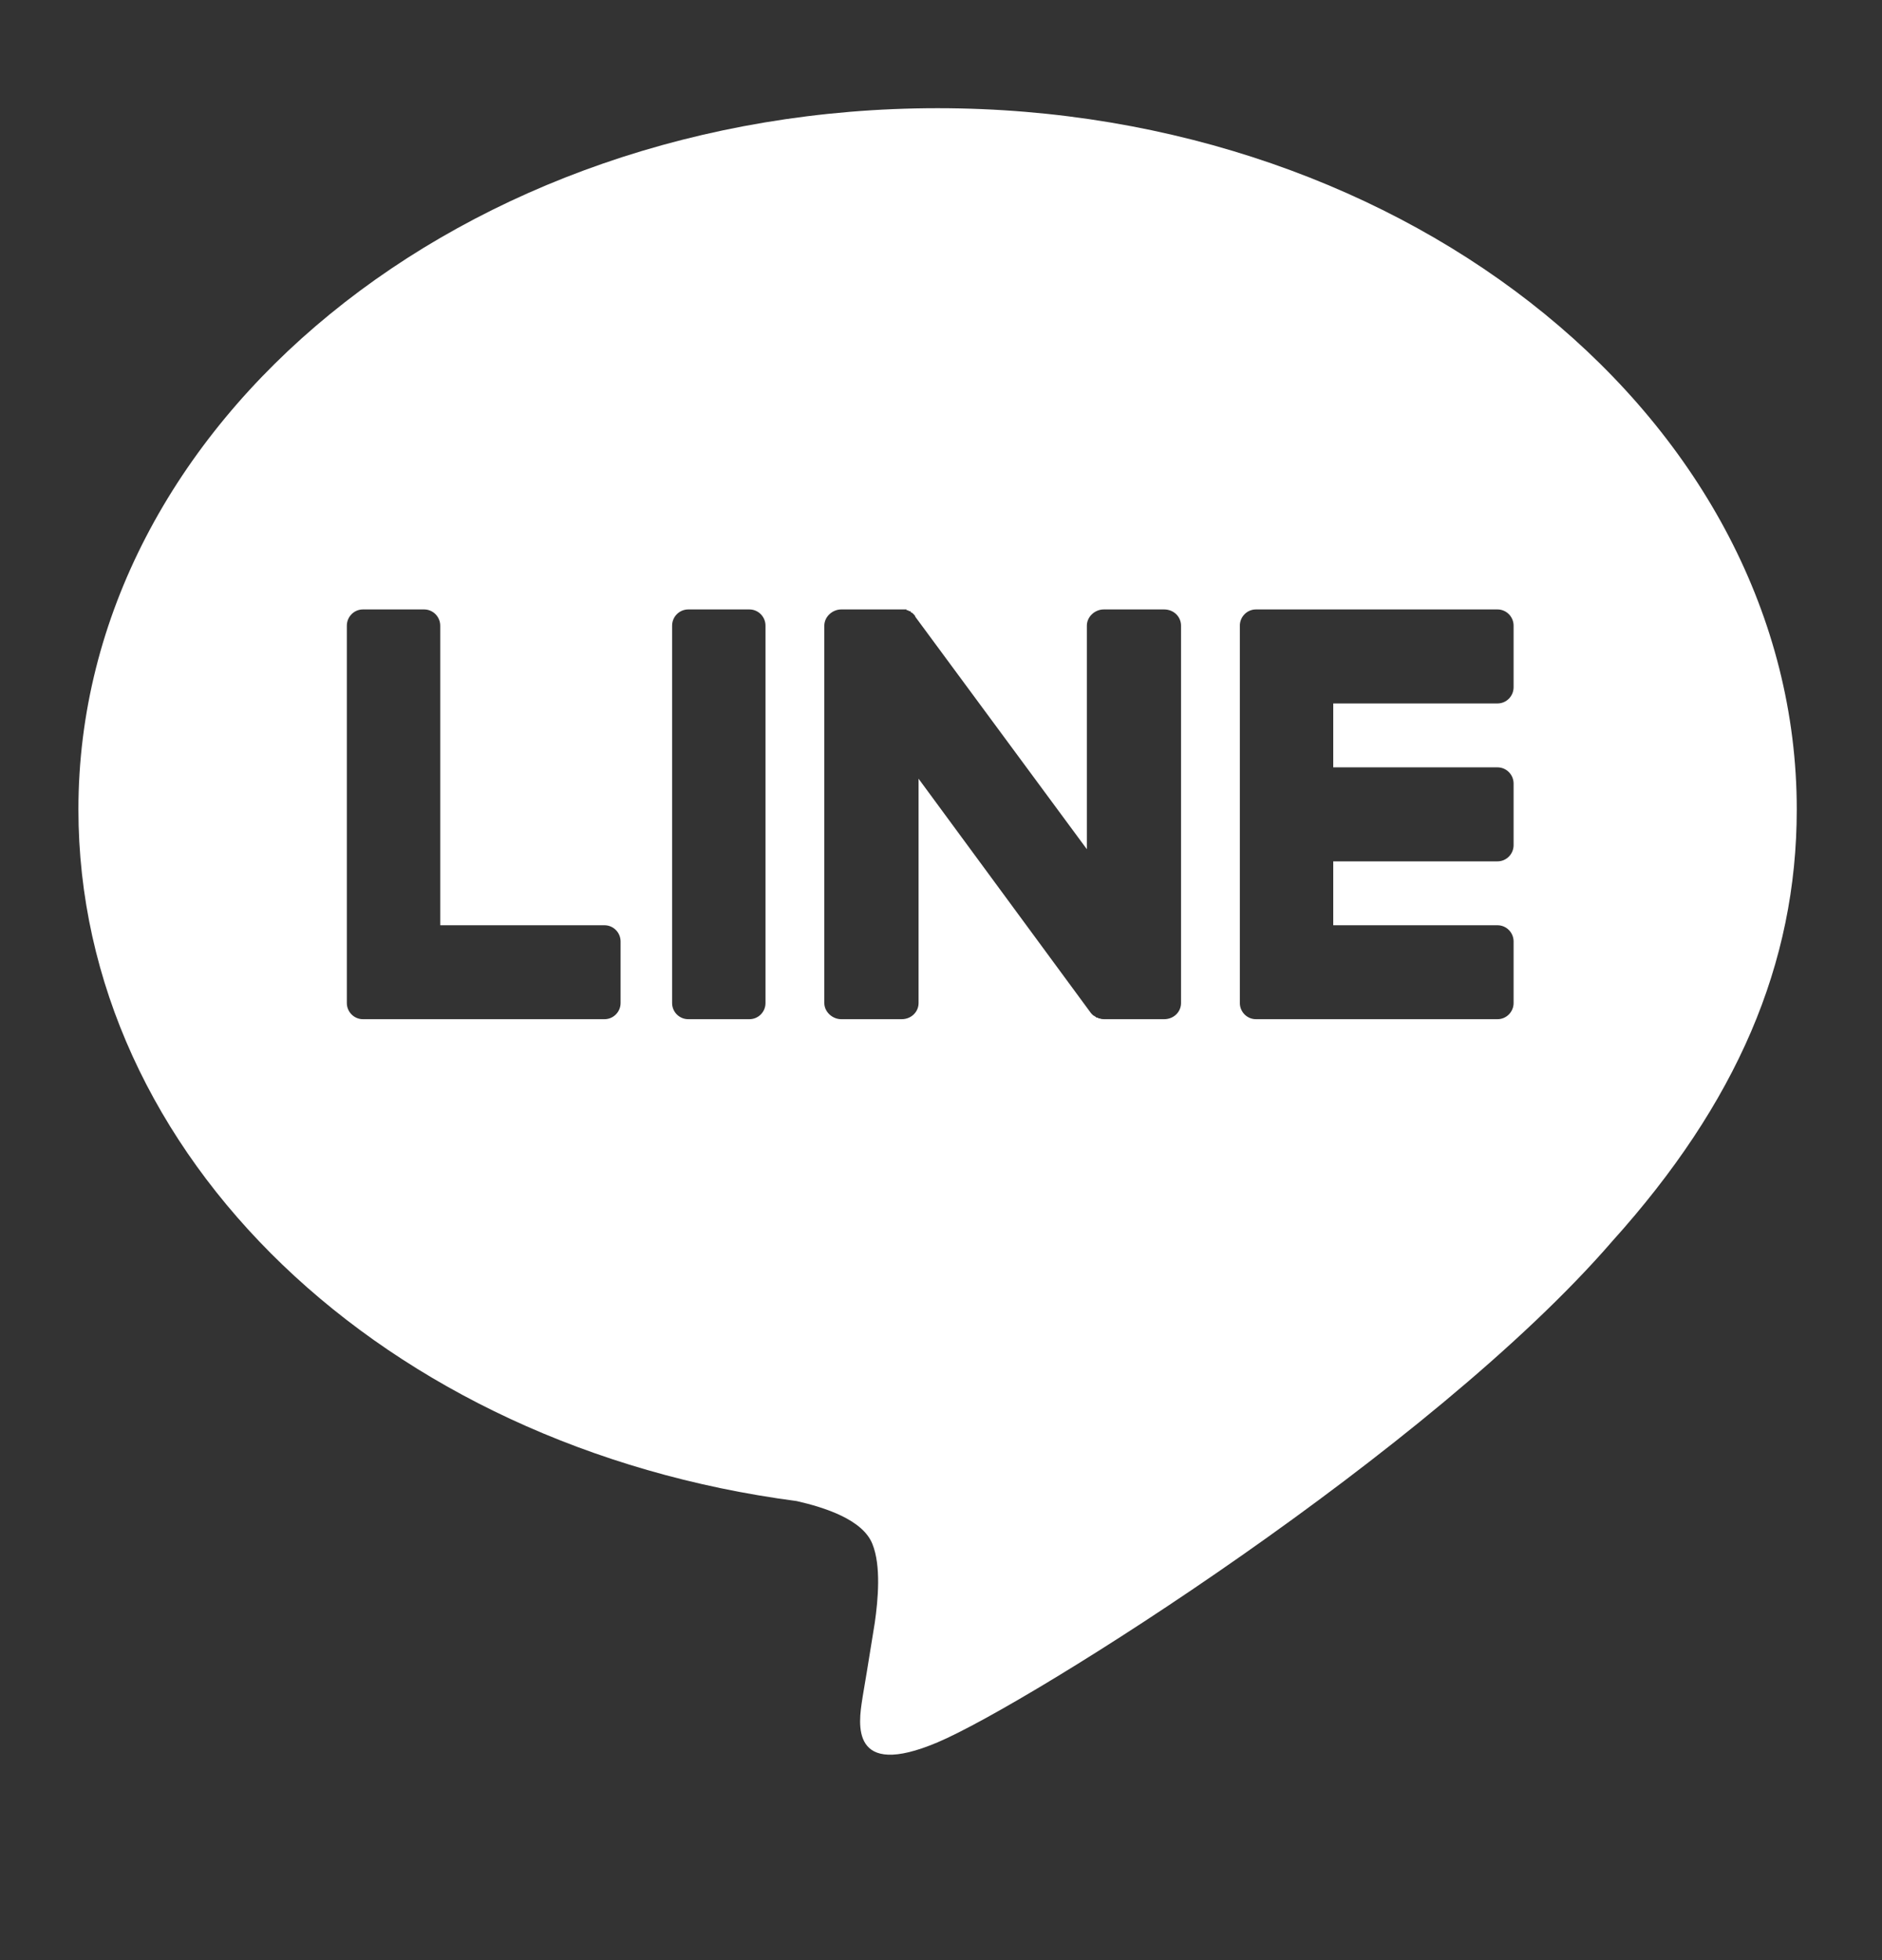 <svg width="24" height="25" viewBox="0 0 24 25" fill="none" xmlns="http://www.w3.org/2000/svg">
<rect x="0" y="0" width="24" height="25" fill="#333333" stroke="none"/>
<g id="LINE">
<path id="Subtract" fill-rule="evenodd" clip-rule="evenodd" d="M20.562 15.829C18.261 18.494 13.127 21.727 11.957 22.222C10.837 22.697 10.948 21.98 10.996 21.673L11.002 21.634C11.022 21.523 11.073 21.21 11.156 20.694C11.197 20.405 11.238 19.971 11.125 19.692C11.002 19.382 10.519 19.227 10.159 19.145C4.892 18.453 1 14.745 1 10.324C1 5.398 5.908 1.38 11.957 1.38C17.994 1.38 22.913 5.398 22.913 10.324C22.913 12.297 22.143 14.073 20.562 15.829ZM19.097 12.999H16.016C15.903 12.999 15.811 12.906 15.811 12.793V12.783V7.98C15.811 7.866 15.903 7.773 16.016 7.773H19.097C19.21 7.773 19.302 7.866 19.302 7.98V8.765C19.302 8.879 19.21 8.972 19.097 8.972H17.002V9.787H19.097C19.21 9.787 19.302 9.88 19.302 9.994V10.779C19.302 10.893 19.21 10.986 19.097 10.986H17.002V11.801H19.097C19.21 11.801 19.302 11.894 19.302 12.008V12.793C19.302 12.906 19.21 12.999 19.097 12.999ZM4.628 12.999H4.639H7.709C7.822 12.999 7.914 12.906 7.914 12.793V12.008C7.914 11.894 7.822 11.801 7.709 11.801H5.614V7.98C5.614 7.866 5.522 7.773 5.409 7.773H4.628C4.515 7.773 4.423 7.866 4.423 7.98V12.783V12.793C4.423 12.906 4.515 12.999 4.628 12.999ZM9.557 7.773H8.777C8.663 7.773 8.571 7.866 8.571 7.98V12.793C8.571 12.907 8.663 12.999 8.777 12.999H9.557C9.67 12.999 9.762 12.907 9.762 12.793V7.98C9.762 7.866 9.67 7.773 9.557 7.773ZM15.061 12.793V7.98C15.061 7.866 14.969 7.773 14.845 7.773H14.075C13.962 7.773 13.86 7.866 13.86 7.98V10.831L11.672 7.866C11.672 7.859 11.669 7.853 11.662 7.846L11.642 7.825L11.631 7.815H11.621C11.621 7.808 11.618 7.804 11.611 7.804V7.794H11.59L11.58 7.784H11.57C11.563 7.784 11.56 7.78 11.56 7.773H11.549H11.539H11.529H11.518H11.508H11.498H10.728C10.615 7.773 10.512 7.866 10.512 7.98V12.793C10.512 12.906 10.615 12.999 10.728 12.999H11.498C11.621 12.999 11.714 12.906 11.714 12.793V9.932L13.901 12.906C13.915 12.927 13.932 12.944 13.952 12.958H13.962C13.962 12.965 13.966 12.969 13.973 12.969L13.983 12.979H13.993H14.004V12.989H14.024C14.038 12.996 14.055 12.999 14.075 12.999H14.845C14.969 12.999 15.061 12.906 15.061 12.793Z" fill="white"/>
</g>
</svg>

